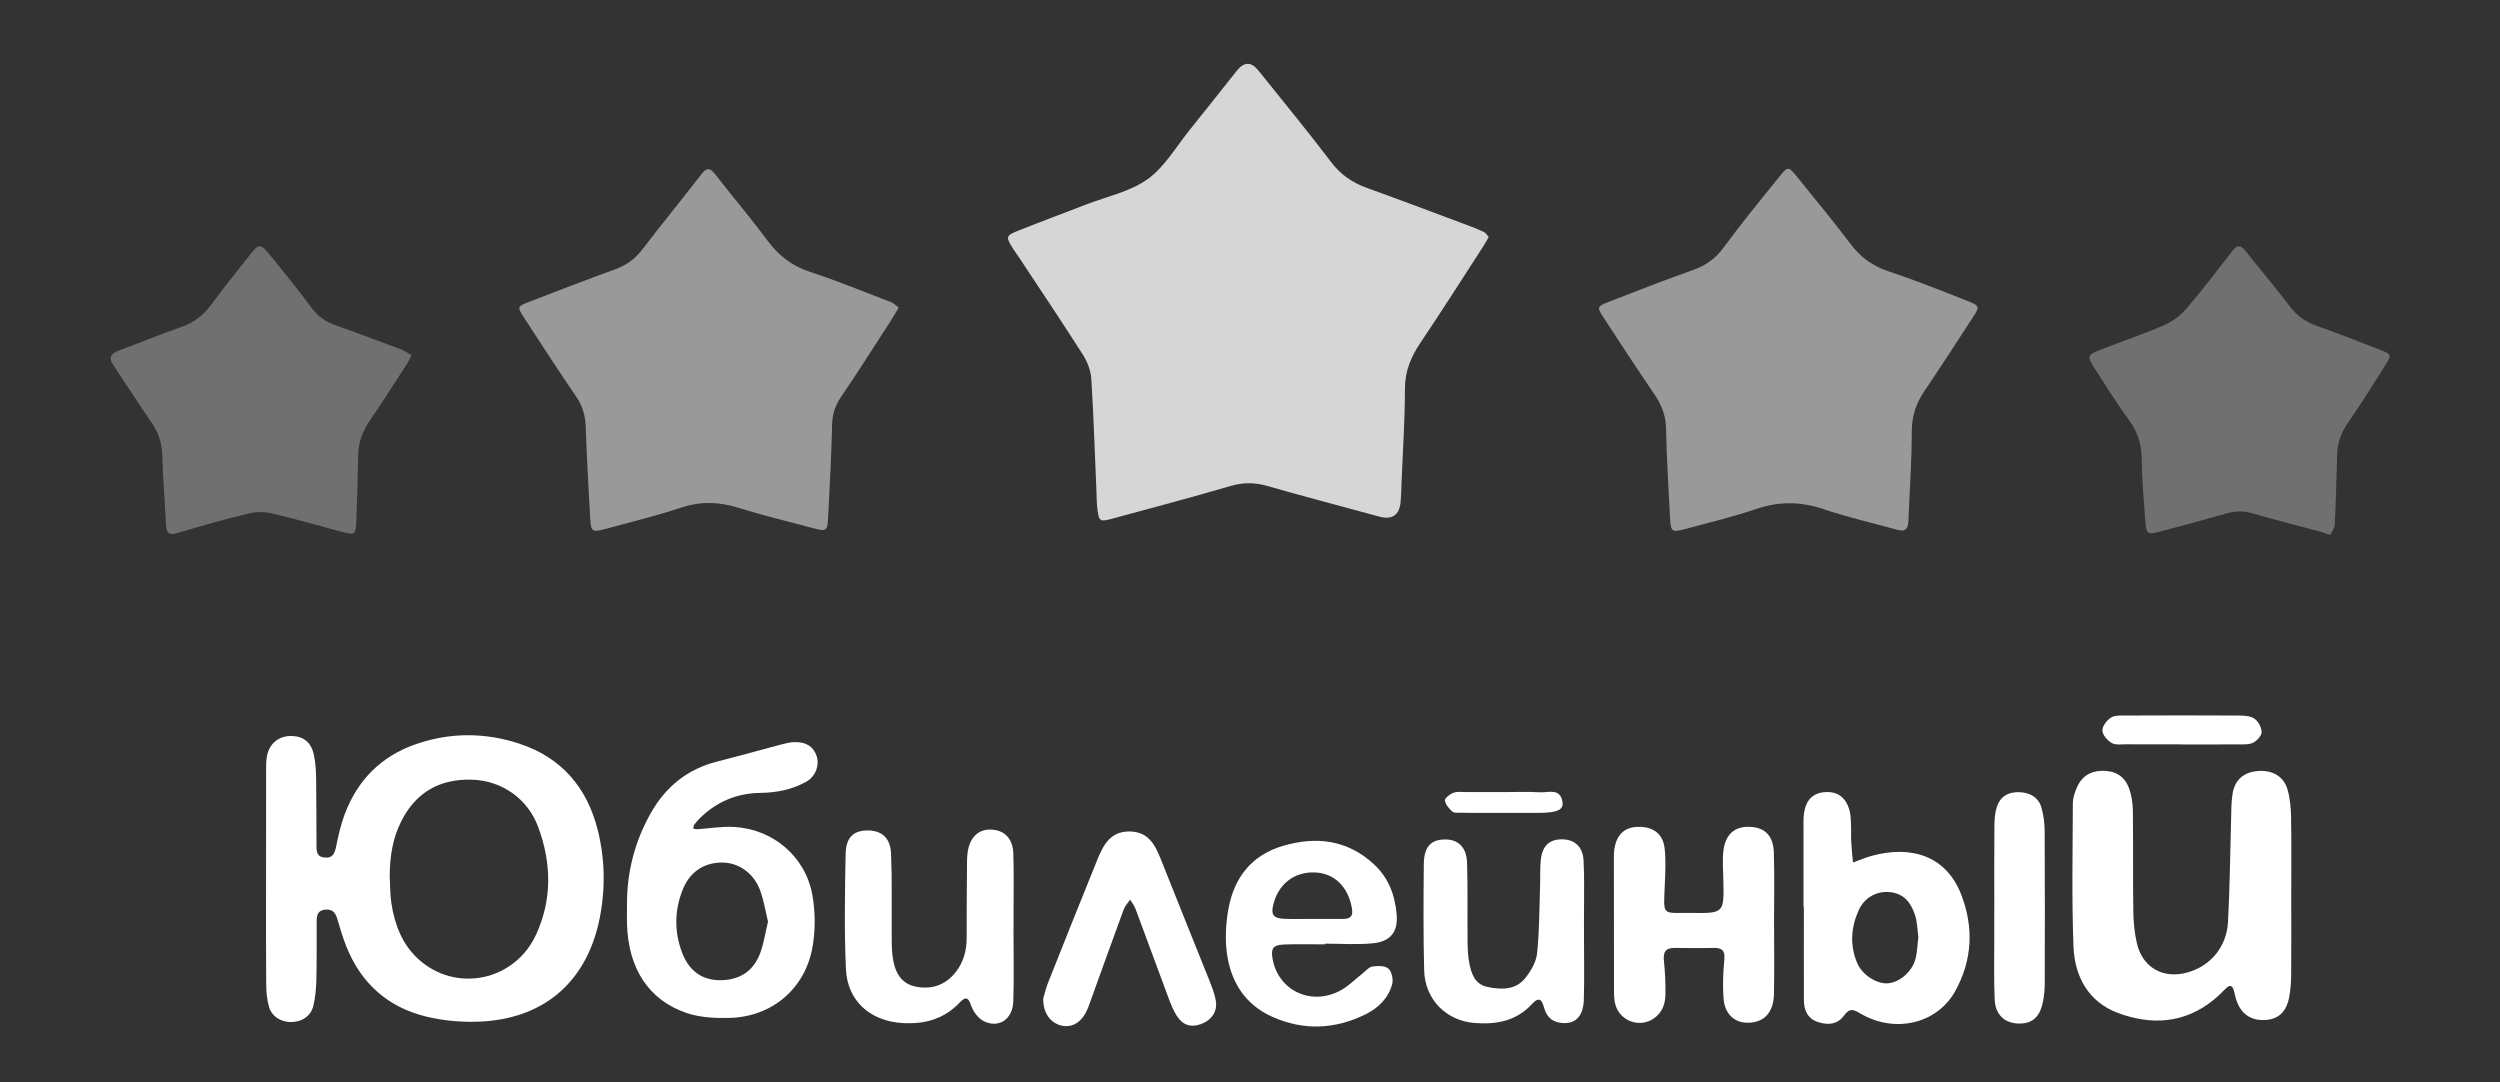 <?xml version="1.0" encoding="UTF-8"?> <svg xmlns="http://www.w3.org/2000/svg" width="328" height="142" viewBox="0 0 328 142" fill="none"><rect x="0" y="0" width="328" height="142" fill="#333333" stroke="none"/> <path d="M286.051 97.658C283.698 97.658 281.339 97.663 278.986 97.652C278.329 97.652 277.563 97.772 277.047 97.475C276.486 97.15 275.851 96.419 275.834 95.842C275.817 95.277 276.412 94.507 276.951 94.153C277.444 93.827 278.215 93.879 278.867 93.879C283.766 93.856 288.665 93.85 293.558 93.879C294.301 93.879 295.163 93.89 295.741 94.261C296.263 94.592 296.711 95.414 296.728 96.037C296.739 96.51 296.121 97.184 295.616 97.441C295.072 97.715 294.335 97.658 293.677 97.663C291.137 97.686 288.591 97.669 286.051 97.669V97.658Z" fill="white"></path> <path d="M68.212 97.589C63.705 96.099 59.106 96.059 54.581 97.629C50.017 99.205 46.893 102.339 45.209 106.871C44.716 108.196 44.398 109.6 44.115 110.987C43.922 111.935 43.673 112.642 42.533 112.505C41.45 112.374 41.535 111.524 41.524 110.787C41.495 107.939 41.524 105.084 41.478 102.236C41.461 101.197 41.405 100.141 41.2 99.13C40.86 97.424 39.879 96.624 38.315 96.562C36.681 96.499 35.383 97.469 35.043 99.113C34.89 99.85 34.913 100.626 34.913 101.385C34.901 105.946 34.913 110.507 34.907 115.074C34.907 119.732 34.884 124.391 34.924 129.049C34.929 130.082 35.015 131.149 35.304 132.131C35.689 133.444 37.027 134.181 38.411 134.089C39.721 134.004 40.798 133.262 41.11 131.971C41.371 130.875 41.478 129.722 41.507 128.592C41.569 126.029 41.535 123.46 41.546 120.897C41.546 120.075 41.694 119.401 42.737 119.339C43.707 119.281 44.041 119.829 44.279 120.64C44.62 121.822 44.977 123.009 45.43 124.151C47.347 128.997 50.885 132.137 55.857 133.359C58.295 133.958 60.92 134.169 63.427 134.009C71.648 133.484 77.063 128.586 78.679 120.463C79.45 116.593 79.376 112.688 78.418 108.875C77.023 103.332 73.667 99.404 68.218 97.601L68.212 97.589ZM70.338 122.609C67.537 128.723 59.798 130.316 54.882 125.829C52.773 123.905 51.786 121.325 51.355 118.545C51.168 117.329 51.197 116.085 51.129 114.852C51.146 112.346 51.531 109.92 52.682 107.676C54.604 103.914 57.745 102.173 61.901 102.293C65.882 102.407 69.25 104.828 70.605 108.487C72.362 113.225 72.459 117.986 70.338 122.615V122.609Z" fill="white"></path> <path d="M300.595 107.282C300.572 106.061 300.464 104.799 300.136 103.629C299.637 101.842 298.106 100.986 296.172 101.163C294.364 101.328 293.201 102.316 292.912 104.148C292.731 105.267 292.753 106.42 292.719 107.556C292.589 112.02 292.555 116.484 292.317 120.937C292.141 124.236 290.015 126.737 287.015 127.582C283.806 128.484 281.085 126.959 280.347 123.711C280.036 122.335 279.905 120.897 279.888 119.481C279.826 115.109 279.888 110.736 279.831 106.369C279.82 105.347 279.656 104.274 279.293 103.332C278.686 101.734 277.371 101.071 275.687 101.134C274.105 101.197 273.016 101.985 272.432 103.446C272.188 104.051 271.956 104.719 271.956 105.358C271.939 111.632 271.803 117.906 272.041 124.168C272.188 128.107 273.991 131.446 277.847 132.89C282.224 134.529 286.556 134.306 290.4 131.206C290.99 130.733 291.517 130.185 292.062 129.654C292.515 129.214 292.861 129.248 293.059 129.876C293.201 130.327 293.269 130.807 293.422 131.252C294.046 133.09 295.407 133.975 297.323 133.815C298.934 133.678 299.943 132.776 300.323 130.915C300.532 129.899 300.589 128.843 300.6 127.804C300.634 124.476 300.612 121.154 300.612 117.826C300.612 114.309 300.652 110.793 300.589 107.276L300.595 107.282Z" fill="white"></path> <path d="M91.839 107.334C94.039 105.176 96.687 104.068 99.743 104.028C101.863 104 103.888 103.606 105.736 102.59C107.012 101.888 107.545 100.398 107.142 99.193C106.734 97.966 105.77 97.327 104.262 97.367C103.7 97.378 103.134 97.509 102.589 97.652C99.76 98.394 96.948 99.193 94.118 99.907C90.229 100.889 87.36 103.183 85.398 106.654C83.243 110.456 82.206 114.555 82.262 118.939C82.262 119.698 82.245 120.457 82.262 121.222C82.427 127.045 85.092 131.218 90.093 132.908C91.828 133.496 93.806 133.593 95.66 133.553C101.234 133.433 105.634 129.762 106.604 124.236C106.989 122.033 106.978 119.647 106.586 117.449C105.691 112.368 101.387 108.749 96.25 108.492C94.668 108.412 93.069 108.692 91.476 108.795C91.306 108.806 91.13 108.738 90.954 108.709C90.994 108.538 90.994 108.333 91.085 108.201C91.306 107.893 91.555 107.608 91.822 107.345L91.839 107.334ZM94.543 113.168C96.8 113.082 98.881 114.503 99.731 116.821C100.213 118.134 100.429 119.55 100.763 120.914C100.412 122.364 100.219 123.785 99.72 125.093C98.813 127.485 96.953 128.609 94.464 128.603C91.969 128.598 90.376 127.25 89.52 125.058C88.448 122.313 88.477 119.47 89.565 116.735C90.439 114.543 92.134 113.253 94.543 113.162V113.168Z" fill="white"></path> <path d="M245.63 112.266C244.769 112.5 243.946 112.859 243.107 113.162C243.028 112.226 242.926 111.295 242.875 110.359C242.835 109.697 242.892 109.029 242.858 108.361C242.829 107.699 242.835 107.02 242.671 106.386C242.2 104.599 241.072 103.794 239.382 103.931C237.851 104.051 236.927 104.97 236.683 106.717C236.593 107.374 236.621 108.047 236.621 108.709C236.621 112.134 236.621 115.554 236.621 118.979C236.638 118.979 236.649 118.979 236.666 118.979C236.666 123.066 236.655 127.153 236.672 131.241C236.678 132.457 237.109 133.541 238.299 134.009C239.615 134.529 241.038 134.489 241.911 133.267C242.699 132.166 243.209 132.462 244.151 133.01C248.647 135.619 254.141 134.306 256.511 130.059C258.779 125.995 258.972 121.668 257.322 117.398C255.309 112.174 250.626 110.919 245.636 112.271L245.63 112.266ZM251.317 125.789C250.881 127.485 249.231 128.883 247.711 129.009C246.243 129.129 244.343 127.93 243.669 126.36C242.676 124.042 242.846 121.69 243.85 119.441C244.616 117.723 246.271 116.861 247.989 117.049C249.866 117.249 250.779 118.534 251.278 120.155C251.55 121.045 251.561 122.022 251.686 122.918C251.567 123.917 251.55 124.887 251.317 125.795V125.789Z" fill="white"></path> <path d="M232.731 111.866C232.658 109.663 231.58 108.595 229.681 108.487C227.628 108.367 226.353 109.434 226.109 111.655C225.973 112.877 226.069 114.121 226.098 115.354C226.211 119.801 226.217 119.829 221.947 119.778C217.995 119.732 218.245 120.315 218.42 116.13C218.489 114.521 218.579 112.888 218.398 111.295C218.188 109.429 216.941 108.498 215.075 108.481C213.227 108.464 212.133 109.406 211.815 111.335C211.736 111.798 211.741 112.283 211.741 112.757C211.741 118.459 211.741 124.156 211.758 129.859C211.758 130.521 211.764 131.212 211.945 131.834C212.569 133.998 215.143 134.888 216.975 133.627C218.086 132.856 218.5 131.703 218.506 130.424C218.517 129.003 218.472 127.57 218.313 126.154C218.177 124.961 218.466 124.339 219.764 124.368C221.46 124.408 223.161 124.391 224.862 124.368C225.927 124.356 226.353 124.716 226.234 125.898C226.069 127.593 226.001 129.323 226.132 131.018C226.307 133.29 227.889 134.466 229.999 134.129C231.705 133.855 232.697 132.605 232.743 130.384C232.805 127.348 232.76 124.305 232.76 121.262H232.754C232.754 118.128 232.828 114.989 232.726 111.86L232.731 111.866Z" fill="white"></path> <path d="M132.98 121.662C132.98 120.994 132.98 120.332 132.98 119.664C132.98 117.101 133.031 114.532 132.946 111.969C132.883 110.091 131.885 109.023 130.275 108.858C128.546 108.681 127.327 109.674 126.981 111.643C126.851 112.386 126.873 113.156 126.868 113.915C126.845 116.958 126.816 119.995 126.828 123.038C126.834 124.716 126.408 126.246 125.376 127.559C124.01 129.294 122.127 129.876 120.058 129.425C118 128.974 117.325 127.245 117.093 125.355C116.968 124.322 117.002 123.272 116.99 122.227C116.968 118.808 117.053 115.383 116.905 111.969C116.815 109.92 115.664 108.96 113.849 108.955C112.001 108.955 110.986 109.845 110.946 112.037C110.85 117.072 110.759 122.113 110.986 127.142C111.173 131.349 114.195 133.981 118.425 134.226C121.305 134.398 123.84 133.707 125.892 131.555C126.516 130.898 127.004 130.624 127.406 131.903C127.661 132.708 128.353 133.621 129.096 133.987C131.063 134.951 132.878 133.713 132.946 131.366C133.048 128.141 132.968 124.904 132.968 121.673H132.974L132.98 121.662Z" fill="white"></path> <path d="M168.451 123.917C170.243 123.854 172.034 123.9 173.832 123.9C173.832 123.871 173.832 123.837 173.832 123.808C175.907 123.808 177.994 123.957 180.052 123.768C182.427 123.557 183.448 122.273 183.238 119.938C183.017 117.42 182.167 115.143 180.239 113.373C176.746 110.165 172.687 109.703 168.349 110.97C164.216 112.174 161.897 115.148 161.16 119.304C160.831 121.148 160.723 123.106 160.955 124.956C161.437 128.758 163.32 131.789 166.898 133.393C171.008 135.242 175.164 135.065 179.196 133.062C180.857 132.234 182.161 130.95 182.654 129.123C182.819 128.506 182.603 127.479 182.167 127.091C181.719 126.691 180.761 126.697 180.074 126.805C179.581 126.885 179.156 127.416 178.714 127.764C177.818 128.461 177.007 129.294 176.037 129.854C172.239 132.057 167.799 130.093 166.983 125.92C166.699 124.453 167 123.974 168.451 123.922V123.917ZM167.034 118.796C167.646 116.045 169.761 114.366 172.488 114.463C175.051 114.555 176.843 116.307 177.359 119.087C177.54 120.063 177.302 120.549 176.304 120.56C174.994 120.572 173.684 120.56 172.369 120.56C171.059 120.56 169.744 120.606 168.434 120.543C167.085 120.475 166.756 120.018 167.028 118.79L167.034 118.796Z" fill="white"></path> <path d="M207.823 119.687C207.812 117.409 207.891 115.12 207.761 112.848C207.659 111.101 206.61 110.176 205.073 110.125C203.316 110.068 202.346 110.924 202.148 112.854C202.034 113.984 202.097 115.131 202.057 116.273C201.955 119.213 201.972 122.164 201.666 125.081C201.547 126.212 200.855 127.399 200.118 128.318C198.842 129.922 196.965 129.859 195.157 129.488C193.495 129.146 193.03 127.73 192.758 126.297C192.588 125.372 192.548 124.413 192.543 123.471C192.509 120.052 192.582 116.627 192.48 113.208C192.418 111.141 191.295 110.102 189.532 110.136C187.718 110.171 186.827 111.118 186.805 113.345C186.759 118.003 186.731 122.661 186.85 127.313C186.947 131.109 189.713 133.907 193.45 134.215C196.285 134.443 198.938 133.969 200.968 131.754C201.921 130.716 202.289 131.132 202.584 132.211C202.885 133.313 203.542 134.026 204.722 134.192C206.621 134.455 207.738 133.427 207.801 131.104C207.88 128.158 207.818 125.213 207.818 122.267C207.818 121.411 207.818 120.554 207.818 119.704L207.823 119.687Z" fill="white"></path> <path d="M158.648 128.581C156.538 123.289 154.389 118.02 152.297 112.722C151.526 110.77 150.608 109.092 148.158 109.086C145.692 109.086 144.762 110.85 143.991 112.739C141.814 118.1 139.67 123.483 137.533 128.866C137.221 129.654 137.022 130.487 136.875 130.967C136.824 132.845 137.754 134.141 139.171 134.535C140.43 134.883 141.677 134.3 142.432 132.908C142.789 132.245 143.01 131.509 143.271 130.795C144.66 126.959 146.032 123.112 147.444 119.287C147.614 118.83 147.994 118.448 148.272 118.031C148.504 118.419 148.805 118.785 148.963 119.202C150.426 123.118 151.855 127.039 153.318 130.955C153.618 131.754 153.936 132.559 154.389 133.273C155.183 134.517 156.261 134.837 157.559 134.363C158.959 133.849 159.753 132.719 159.515 131.292C159.356 130.367 158.999 129.471 158.648 128.592V128.581Z" fill="white"></path> <path d="M267.845 105.964C267.46 104.616 266.292 103.931 264.789 103.931C263.4 103.931 262.43 104.514 261.982 105.878C261.722 106.666 261.671 107.545 261.665 108.39C261.631 111.997 261.654 115.605 261.654 119.213H261.648C261.648 120.543 261.648 121.873 261.648 123.197C261.654 125.858 261.58 128.518 261.705 131.166C261.795 133.113 262.98 134.198 264.715 134.283C266.535 134.375 267.59 133.53 268.015 131.52C268.191 130.693 268.27 129.831 268.27 128.986C268.287 122.341 268.299 115.696 268.259 109.052C268.253 108.019 268.123 106.957 267.839 105.969L267.845 105.964Z" fill="white"></path> <path d="M190.57 106.489C190.797 106.694 191.29 106.626 191.664 106.631C192.515 106.654 193.365 106.649 194.216 106.649C196.767 106.649 199.319 106.66 201.864 106.649C204.319 106.637 205.176 106.26 204.994 105.199C204.682 103.332 203.123 104.023 202.017 103.948C200.515 103.851 198.995 103.926 197.487 103.92C195.786 103.92 194.085 103.914 192.384 103.92C191.817 103.92 191.205 103.823 190.7 104.011C190.235 104.182 189.532 104.725 189.572 105.016C189.646 105.552 190.122 106.095 190.558 106.494L190.57 106.489Z" fill="white"></path> <path opacity="0.8" d="M195.321 31.091C195.071 31.519 194.862 31.93 194.606 32.318C191.873 36.537 189.18 40.778 186.374 44.951C185.126 46.812 184.327 48.673 184.327 51.002C184.327 55.175 184.038 59.354 183.873 63.532C183.845 64.291 183.833 65.056 183.765 65.81C183.607 67.591 182.667 68.246 180.947 67.774C176.032 66.432 171.104 65.142 166.206 63.743C164.601 63.287 163.121 63.281 161.5 63.749C156.34 65.256 151.146 66.638 145.958 68.042C144.291 68.493 144.189 68.413 143.979 66.786C143.883 66.033 143.883 65.268 143.855 64.508C143.645 59.571 143.486 54.633 143.18 49.701C143.112 48.633 142.675 47.486 142.097 46.572C139.347 42.251 136.489 38.004 133.666 33.728C133.456 33.414 133.224 33.112 133.019 32.792C131.897 31.028 131.891 30.937 133.762 30.195C136.654 29.042 139.58 27.963 142.483 26.838C145.21 25.782 148.249 25.16 150.562 23.51C152.791 21.923 154.282 19.28 156.062 17.077C158.149 14.496 160.195 11.888 162.259 9.29C163.212 8.095 164.149 8.071 165.072 9.216C168.269 13.212 171.535 17.157 174.62 21.238C175.89 22.916 177.415 23.961 179.332 24.652C183.771 26.256 188.182 27.923 192.605 29.573C193.314 29.835 194.017 30.115 194.697 30.44C194.924 30.549 195.071 30.823 195.321 31.085V31.091Z" fill="white"></path> <path opacity="0.5" d="M117.915 40.35C117.444 41.132 117.121 41.709 116.758 42.263C114.643 45.522 112.568 48.81 110.379 52.018C109.597 53.166 109.206 54.29 109.172 55.695C109.087 59.679 108.865 63.664 108.661 67.648C108.554 69.743 108.514 69.772 106.569 69.264C103.286 68.402 99.986 67.585 96.743 66.586C94.22 65.81 91.833 65.77 89.299 66.615C86.084 67.688 82.778 68.493 79.507 69.378C77.658 69.874 77.528 69.772 77.431 67.956C77.216 63.978 76.978 59.993 76.847 56.008C76.796 54.53 76.433 53.263 75.594 52.03C73.241 48.587 70.962 45.094 68.7 41.595C67.843 40.27 67.889 40.196 69.335 39.637C73.116 38.175 76.904 36.72 80.714 35.327C82.183 34.79 83.334 33.968 84.292 32.706C86.815 29.396 89.463 26.182 92.003 22.882C92.734 21.929 93.177 22.009 93.868 22.911C96.131 25.828 98.529 28.642 100.729 31.605C102.198 33.58 103.938 34.91 106.303 35.681C109.886 36.845 113.384 38.295 116.905 39.648C117.274 39.791 117.58 40.11 117.909 40.35H117.915Z" fill="white"></path> <path opacity="0.5" d="M249.021 69.532C245.749 68.63 242.432 67.876 239.223 66.792C236.235 65.781 233.4 65.764 230.412 66.78C227.384 67.808 224.255 68.556 221.164 69.389C219.339 69.88 219.208 69.789 219.112 67.951C218.908 64.063 218.664 60.176 218.59 56.288C218.556 54.587 218.04 53.177 217.105 51.807C214.814 48.439 212.58 45.037 210.358 41.623C209.507 40.322 209.541 40.202 210.987 39.637C214.678 38.198 218.369 36.754 222.1 35.435C223.773 34.847 225.054 33.951 226.12 32.501C228.314 29.532 230.633 26.655 232.964 23.79C234.738 21.615 234.432 21.552 236.309 23.858C238.52 26.576 240.737 29.293 242.852 32.084C244.162 33.814 245.749 34.921 247.819 35.612C251.306 36.771 254.725 38.141 258.144 39.494C259.754 40.127 259.76 40.224 258.841 41.64C256.726 44.9 254.611 48.154 252.44 51.367C251.346 52.989 250.824 54.667 250.824 56.671C250.824 60.558 250.535 64.446 250.382 68.333C250.348 69.241 250.081 69.823 249.027 69.526L249.021 69.532Z" fill="white"></path> <path opacity="0.3" d="M305.743 70.194C305.159 70 304.808 69.857 304.439 69.76C301.434 68.95 298.412 68.196 295.429 67.323C294.284 66.986 293.241 67.043 292.118 67.363C289.312 68.173 286.482 68.927 283.659 69.675C281.634 70.211 281.6 70.194 281.436 67.985C281.249 65.427 281.022 62.87 280.994 60.307C280.971 58.429 280.535 56.808 279.423 55.266C277.813 53.04 276.344 50.717 274.865 48.399C273.776 46.698 273.827 46.572 275.772 45.813C278.499 44.746 281.272 43.815 283.953 42.651C285.025 42.188 286.074 41.412 286.834 40.521C288.926 38.078 290.888 35.515 292.855 32.963C293.473 32.164 293.944 32.078 294.59 32.895C296.529 35.344 298.548 37.736 300.442 40.224C301.406 41.492 302.579 42.274 304.059 42.793C306.82 43.758 309.542 44.831 312.264 45.893C313.76 46.475 313.806 46.561 312.978 47.88C311.368 50.448 309.746 53.012 308.028 55.506C307.132 56.808 306.662 58.172 306.628 59.742C306.554 62.779 306.469 65.821 306.321 68.858C306.299 69.309 305.942 69.749 305.743 70.188V70.194Z" fill="white"></path> <path opacity="0.3" d="M53.992 46.59C53.754 47.063 53.612 47.411 53.413 47.725C51.815 50.186 50.233 52.663 48.583 55.09C47.653 56.459 47.035 57.887 47.001 59.571C46.944 62.419 46.859 65.268 46.763 68.116C46.689 70.24 46.644 70.257 44.67 69.732C41.665 68.927 38.677 68.059 35.65 67.351C34.697 67.129 33.597 67.134 32.645 67.363C29.532 68.116 26.442 68.978 23.374 69.903C22.263 70.24 21.826 70.069 21.775 68.858C21.639 65.827 21.373 62.796 21.293 59.759C21.248 58.172 20.817 56.808 19.927 55.512C18.215 53.012 16.581 50.46 14.892 47.942C14.251 46.989 14.45 46.424 15.521 46.024C18.265 45.008 20.964 43.878 23.731 42.925C25.41 42.348 26.68 41.389 27.723 39.956C29.282 37.816 30.96 35.755 32.605 33.671C34.039 31.85 34.079 31.827 35.61 33.694C37.413 35.892 39.188 38.107 40.877 40.39C41.711 41.515 42.72 42.222 44.013 42.673C46.859 43.672 49.683 44.74 52.512 45.802C53.011 45.99 53.465 46.298 53.998 46.59H53.992Z" fill="white"></path> </svg> 